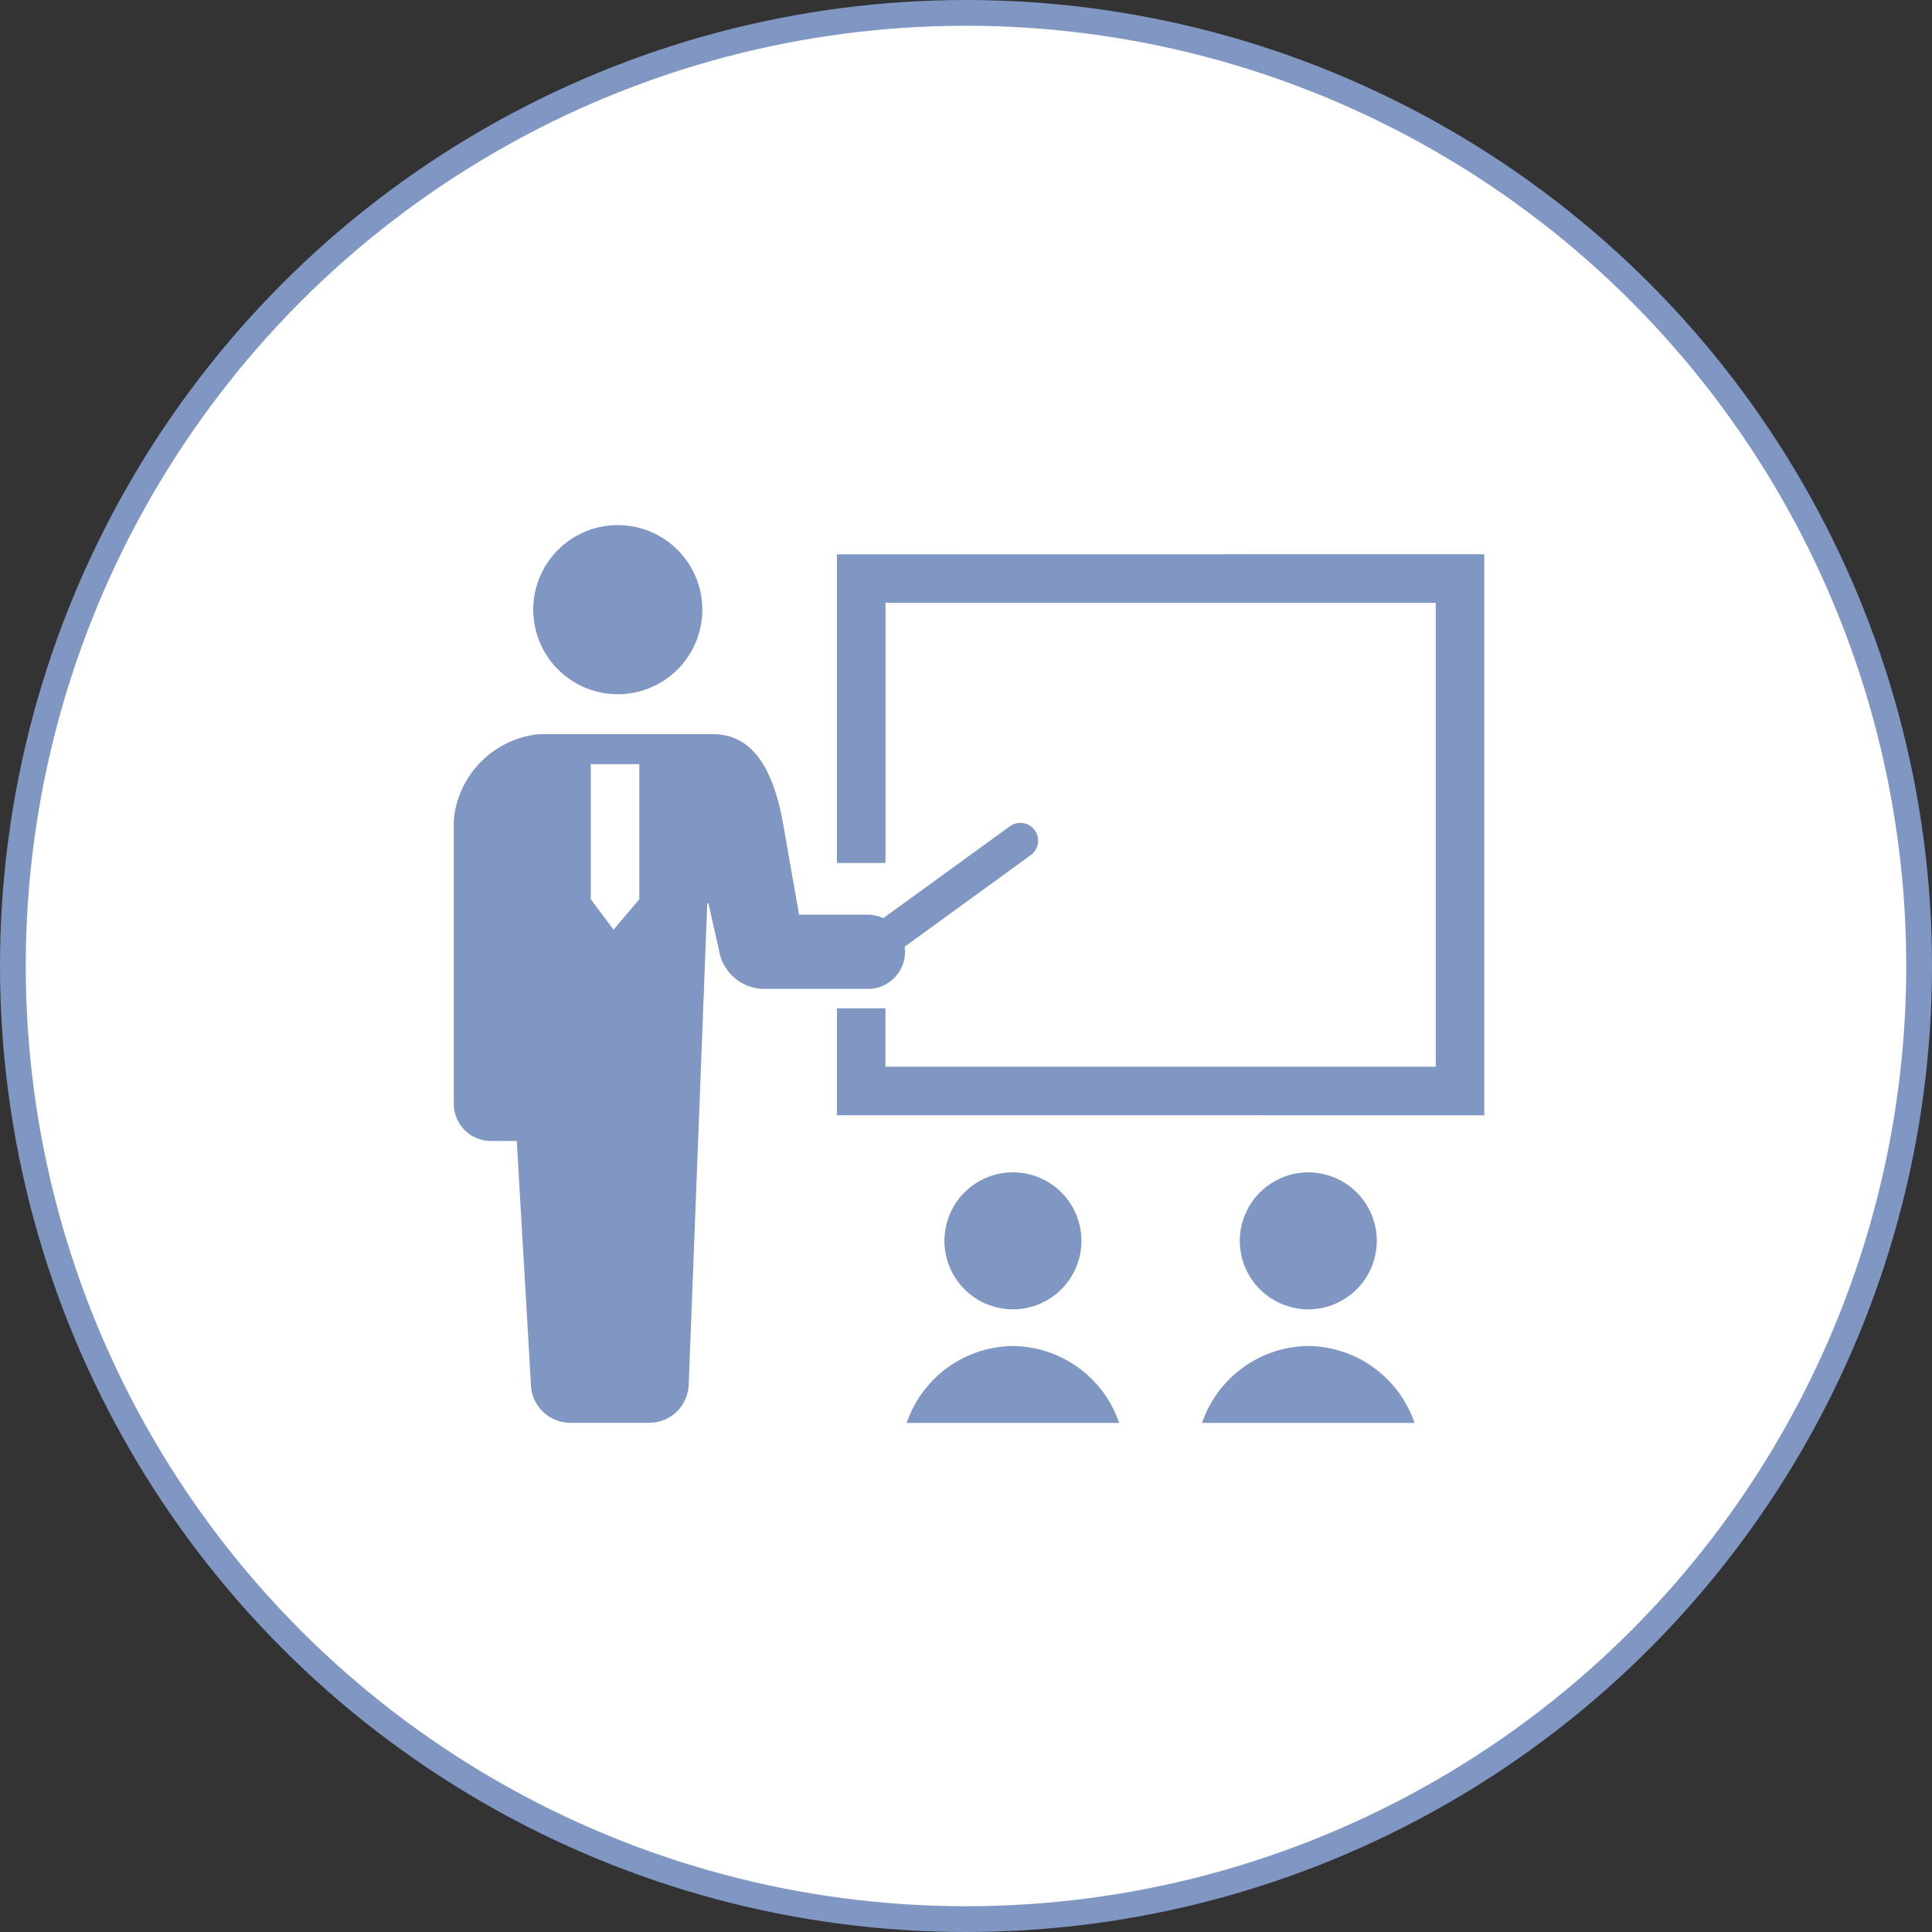 <svg xmlns="http://www.w3.org/2000/svg" width="75" height="75" viewBox="0 0 75 75">
	<rect x="0" y="0" width="75" height="75" fill="#333333" stroke="none"/>
	<g transform="translate(-922.5 -5903.5)">
		<circle cx="37" cy="37" r="37" transform="translate(923 5904)" fill="#fff" stroke="#8097c4" stroke-miterlimit="10"
						stroke-width="1"/>
		<g>
			<path d="M946.483,5930.449a3.282,3.282,0,1,0-3.283-3.282A3.282,3.282,0,0,0,946.483,5930.449Z" fill="#8097c4"/>
			<path
				d="M957.633,5940.454a1.586,1.586,0,0,0-.019-.2l4.9-3.558a.691.691,0,0,0-.407-1.251.686.686,0,0,0-.405.132l-4.912,3.565a1.441,1.441,0,0,0-.6-.133h-2.67l-.648-3.689c-.356-1.86-1.1-3.321-2.693-3.321h-6.742a3.691,3.691,0,0,0-3.321,3.321v11.031a1.44,1.44,0,0,0,1.44,1.44h1.005l.547,9.409a1.533,1.533,0,0,0,1.533,1.532h3.064a1.532,1.532,0,0,0,1.532-1.532l.719-18.636H950l.411,1.818a1.784,1.784,0,0,0,1.76,1.507h4.026A1.44,1.44,0,0,0,957.633,5940.454Zm-12.2-2.045v-5.244h1.885v5.244l-1,1.181Z"
				fill="#8097c4"/>
			<path d="M954.99,5925.02V5937h1.885v-10.1h21.361v18.01H956.874v-2.267H954.99v4.152H980.12v-21.78Z"
						fill="#8097c4"/>
			<path d="M964.481,5951.67a2.659,2.659,0,1,0-2.659,2.658A2.659,2.659,0,0,0,964.481,5951.67Z" fill="#8097c4"/>
			<path d="M961.822,5955.752a4.407,4.407,0,0,0-4.124,2.985h8.248A4.407,4.407,0,0,0,961.822,5955.752Z"
						fill="#8097c4"/>
			<path d="M975.946,5951.67a2.658,2.658,0,1,0-2.658,2.658A2.658,2.658,0,0,0,975.946,5951.67Z" fill="#8097c4"/>
			<path d="M973.288,5955.752a4.407,4.407,0,0,0-4.124,2.985h8.248A4.407,4.407,0,0,0,973.288,5955.752Z"
						fill="#8097c4"/>
		</g>
	</g>
</svg>
